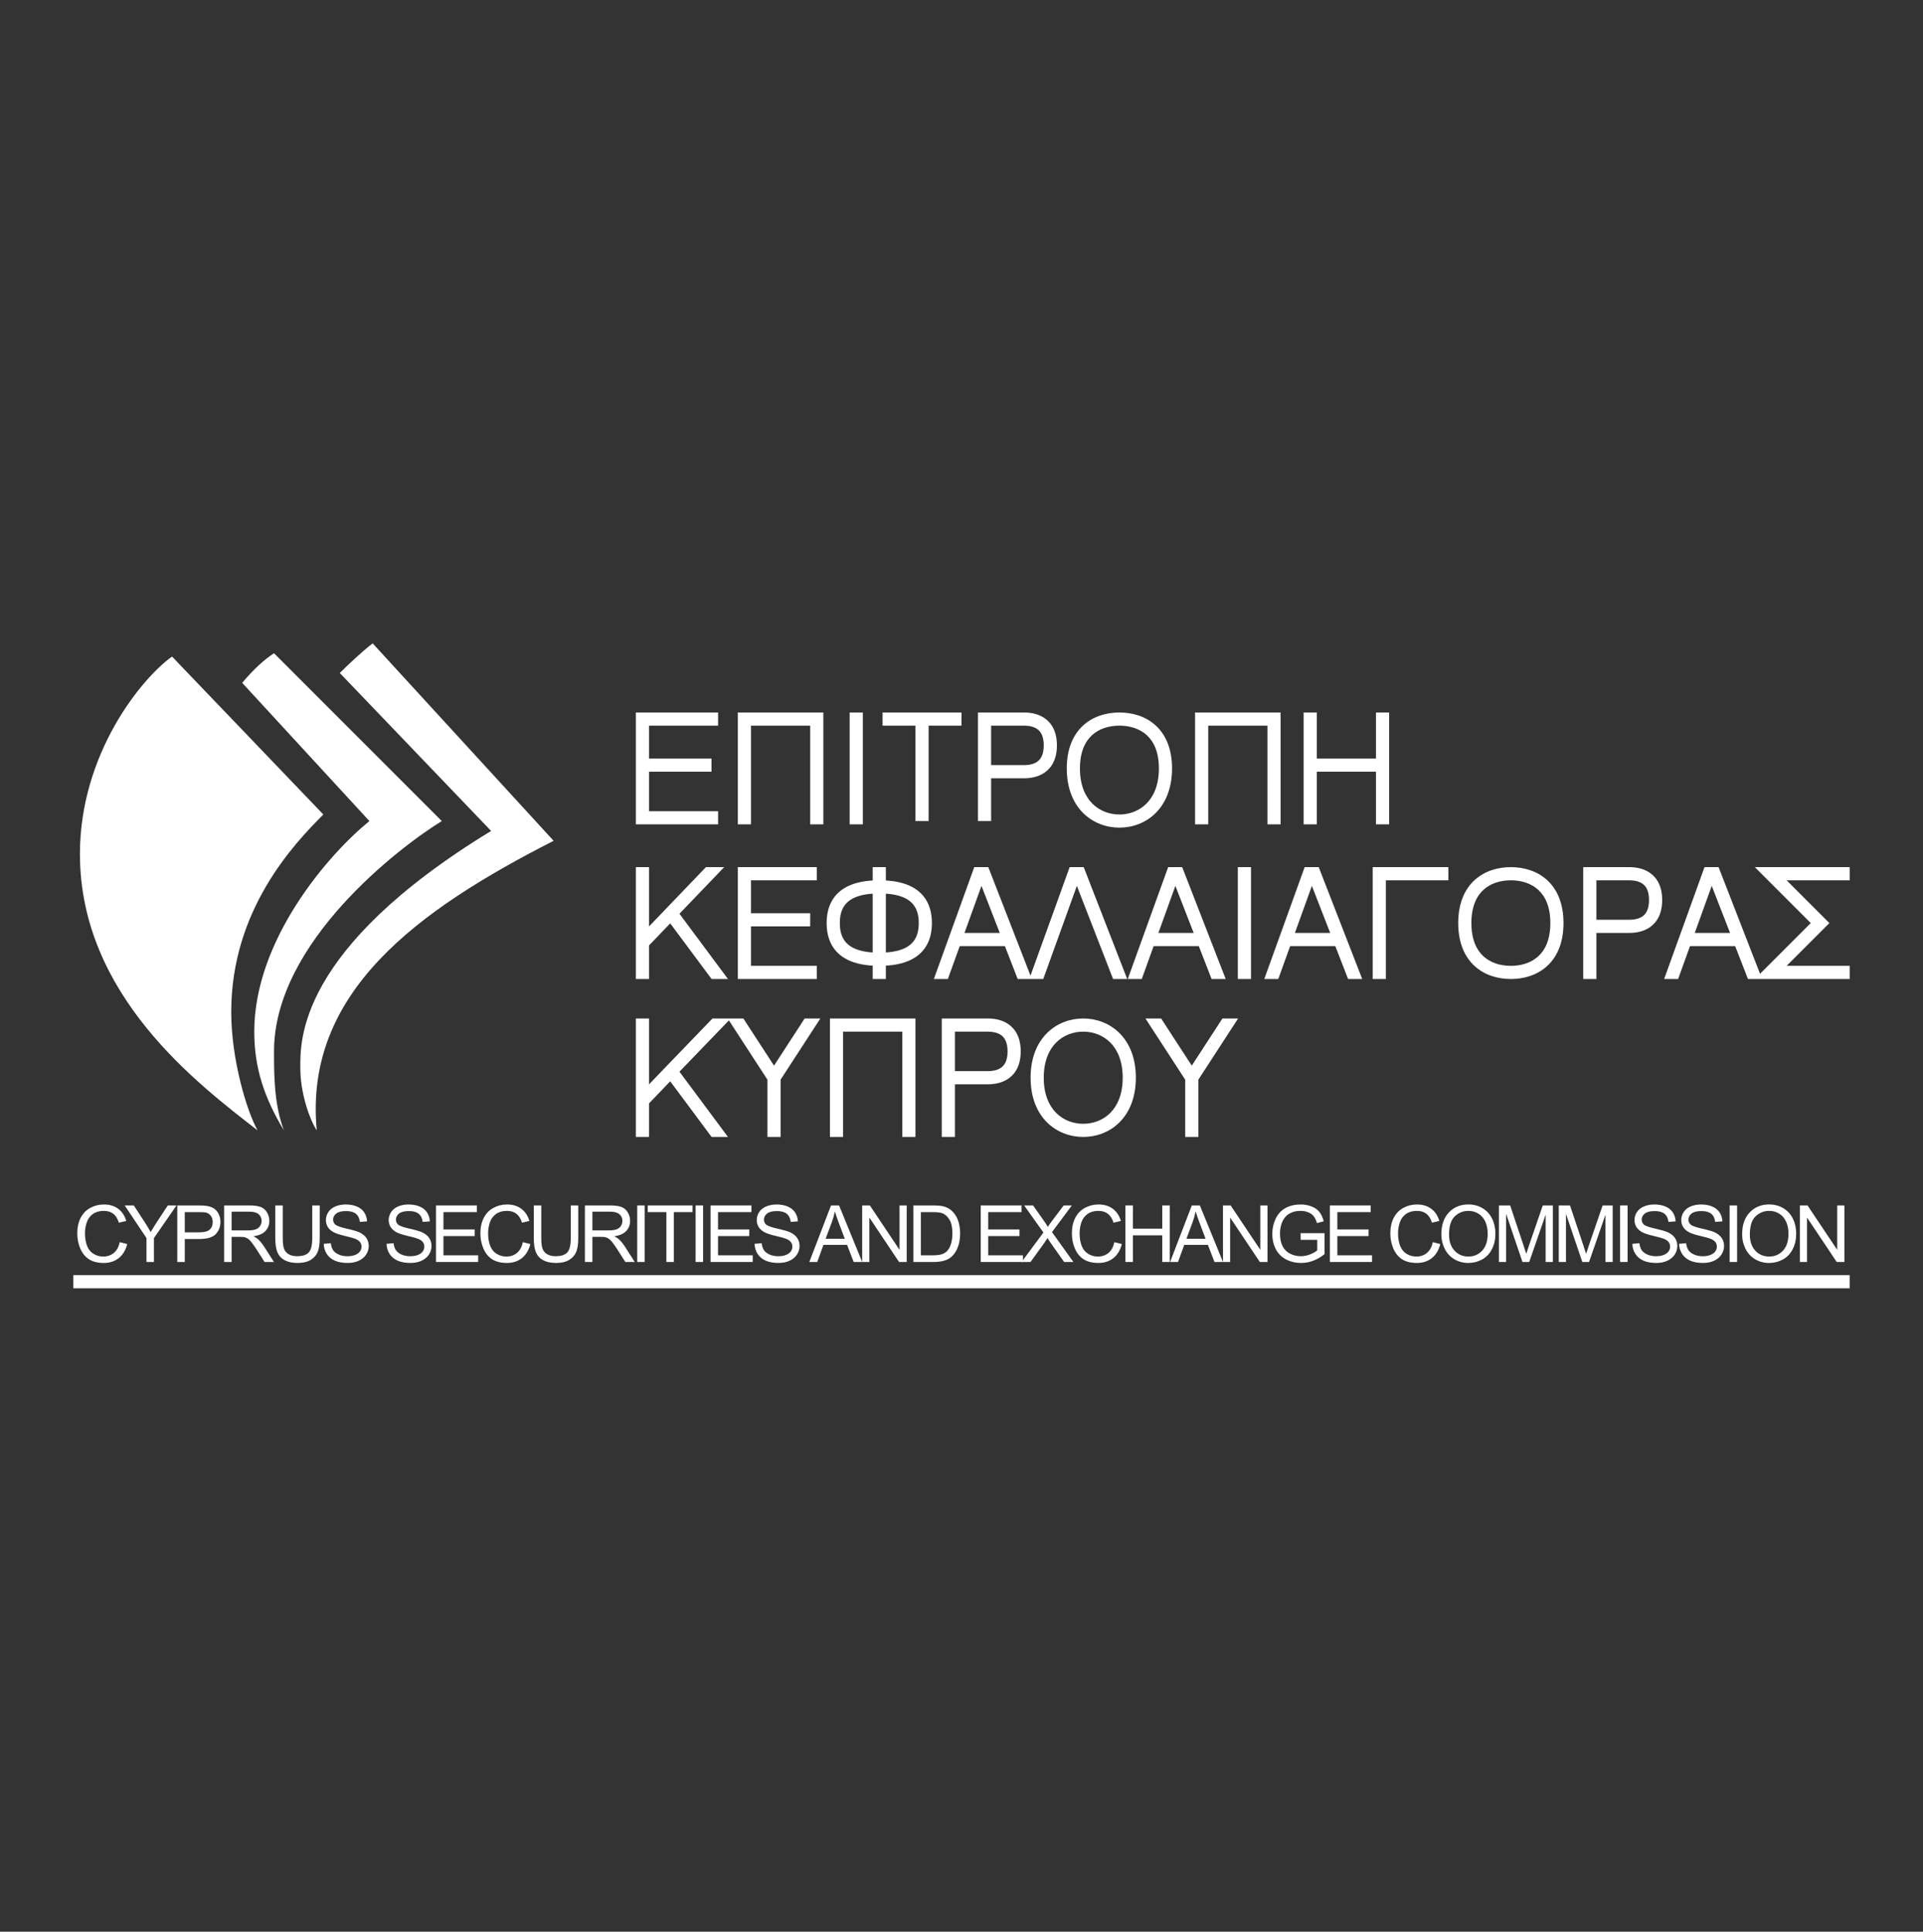 <svg width="236" height="237" viewBox="0 0 236 237" fill="none" xmlns="http://www.w3.org/2000/svg">
<rect x="0" y="0" width="236" height="237" fill="#333333" stroke="none"/>
<path d="M28.379 124.152C28.379 129.965 30.263 136.263 31.609 138.685C24.342 133.033 9.809 122.133 9.809 104.774C9.809 92.502 17.344 83.243 21.112 80.552L39.683 99.93C36.049 103.563 28.379 111.637 28.379 124.152Z" fill="white"/>
<path d="M33.628 128.996C33.628 131.822 33.628 135.456 34.839 138.685C32.417 134.648 31.206 131.015 31.206 126.574C31.206 115.27 40.356 104.774 45.335 100.737L29.723 83.781C31.098 82.136 32.461 80.891 33.628 80.148L54.217 100.737C48.969 103.967 33.628 115.674 33.628 128.996Z" fill="white"/>
<path d="M36.856 131.015C36.856 134.244 38.067 137.474 38.874 138.685C37.26 121.73 51.317 111.637 67.941 103.159L45.737 78.937C44.446 79.906 42.508 81.763 41.7 82.57L60.271 101.948C36.452 116.481 36.856 127.785 36.856 131.015Z" fill="white"/>
<path d="M14.696 152.402L15.614 152.633C15.421 153.387 15.074 153.963 14.573 154.36C14.075 154.754 13.464 154.952 12.742 154.952C11.995 154.952 11.386 154.8 10.916 154.497C10.449 154.192 10.093 153.75 9.847 153.173C9.604 152.596 9.482 151.976 9.482 151.314C9.482 150.591 9.62 149.962 9.894 149.426C10.172 148.887 10.564 148.478 11.072 148.201C11.583 147.92 12.144 147.78 12.756 147.78C13.45 147.78 14.034 147.956 14.507 148.309C14.98 148.663 15.309 149.159 15.495 149.8L14.592 150.013C14.431 149.508 14.198 149.14 13.892 148.91C13.586 148.68 13.201 148.565 12.737 148.565C12.204 148.565 11.758 148.693 11.398 148.948C11.042 149.204 10.791 149.547 10.646 149.979C10.501 150.408 10.429 150.852 10.429 151.309C10.429 151.899 10.514 152.414 10.684 152.856C10.857 153.294 11.126 153.622 11.488 153.84C11.851 154.057 12.244 154.166 12.666 154.166C13.18 154.166 13.616 154.018 13.972 153.722C14.328 153.425 14.57 152.985 14.696 152.402Z" fill="white"/>
<path d="M17.976 154.833V151.895L15.303 147.898H16.42L17.787 149.989C18.039 150.38 18.274 150.771 18.492 151.162C18.7 150.799 18.952 150.391 19.249 149.937L20.593 147.898H21.662L18.894 151.895V154.833H17.976Z" fill="white"/>
<path d="M21.758 154.833V147.898H24.374C24.835 147.898 25.186 147.92 25.429 147.964C25.77 148.021 26.055 148.13 26.286 148.291C26.516 148.448 26.7 148.671 26.839 148.958C26.981 149.245 27.052 149.56 27.052 149.904C27.052 150.494 26.864 150.993 26.489 151.403C26.114 151.81 25.436 152.014 24.455 152.014H22.676V154.833H21.758ZM22.676 151.195H24.469C25.062 151.195 25.483 151.085 25.732 150.864C25.981 150.643 26.106 150.333 26.106 149.932C26.106 149.642 26.032 149.394 25.884 149.189C25.738 148.981 25.546 148.844 25.306 148.778C25.152 148.737 24.866 148.716 24.45 148.716H22.676V151.195Z" fill="white"/>
<path d="M27.508 154.833V147.898H30.583C31.201 147.898 31.671 147.961 31.993 148.087C32.315 148.21 32.572 148.429 32.764 148.745C32.956 149.06 33.053 149.409 33.053 149.79C33.053 150.282 32.893 150.697 32.575 151.034C32.256 151.372 31.764 151.586 31.099 151.678C31.342 151.795 31.526 151.91 31.652 152.023C31.921 152.269 32.174 152.577 32.414 152.946L33.62 154.833H32.466L31.548 153.39C31.28 152.974 31.059 152.656 30.886 152.435C30.712 152.214 30.556 152.059 30.418 151.971C30.282 151.883 30.143 151.821 30.001 151.787C29.897 151.765 29.727 151.754 29.49 151.754H28.426V154.833H27.508ZM28.426 150.959H30.399C30.818 150.959 31.146 150.916 31.383 150.831C31.619 150.743 31.799 150.604 31.922 150.415C32.045 150.222 32.106 150.014 32.106 149.79C32.106 149.462 31.987 149.193 31.747 148.981C31.51 148.77 31.135 148.664 30.621 148.664H28.426V150.959Z" fill="white"/>
<path d="M38.32 147.898H39.238V151.905C39.238 152.602 39.159 153.155 39.001 153.565C38.844 153.975 38.558 154.31 38.145 154.568C37.735 154.824 37.196 154.952 36.527 154.952C35.877 154.952 35.346 154.84 34.933 154.616C34.52 154.392 34.225 154.069 34.048 153.646C33.871 153.22 33.783 152.64 33.783 151.905V147.898H34.701V151.9C34.701 152.503 34.756 152.947 34.867 153.234C34.98 153.518 35.172 153.737 35.444 153.892C35.718 154.046 36.052 154.124 36.447 154.124C37.122 154.124 37.603 153.971 37.89 153.665C38.177 153.359 38.32 152.771 38.32 151.9V147.898Z" fill="white"/>
<path d="M39.732 152.605L40.598 152.529C40.639 152.876 40.733 153.162 40.881 153.386C41.033 153.606 41.266 153.786 41.582 153.925C41.897 154.061 42.252 154.128 42.646 154.128C42.996 154.128 43.305 154.076 43.573 153.972C43.841 153.868 44.04 153.726 44.169 153.547C44.302 153.364 44.368 153.165 44.368 152.95C44.368 152.733 44.305 152.544 44.179 152.383C44.053 152.219 43.844 152.082 43.554 151.971C43.368 151.899 42.957 151.787 42.32 151.635C41.682 151.481 41.236 151.336 40.981 151.2C40.65 151.027 40.402 150.812 40.238 150.557C40.077 150.298 39.997 150.009 39.997 149.691C39.997 149.341 40.096 149.014 40.295 148.712C40.493 148.406 40.784 148.174 41.165 148.016C41.547 147.858 41.971 147.78 42.438 147.78C42.952 147.78 43.405 147.863 43.796 148.03C44.19 148.194 44.493 148.437 44.704 148.759C44.915 149.081 45.029 149.445 45.045 149.852L44.165 149.918C44.117 149.48 43.956 149.148 43.682 148.924C43.411 148.701 43.009 148.589 42.476 148.589C41.921 148.589 41.515 148.691 41.26 148.896C41.008 149.098 40.881 149.342 40.881 149.629C40.881 149.879 40.971 150.084 41.151 150.244C41.328 150.405 41.788 150.571 42.532 150.741C43.28 150.908 43.792 151.055 44.07 151.181C44.474 151.367 44.772 151.604 44.964 151.891C45.157 152.175 45.253 152.503 45.253 152.875C45.253 153.244 45.147 153.592 44.936 153.92C44.724 154.245 44.42 154.499 44.023 154.682C43.629 154.862 43.184 154.952 42.689 154.952C42.061 154.952 41.534 154.86 41.108 154.677C40.686 154.494 40.353 154.22 40.11 153.854C39.871 153.485 39.744 153.069 39.732 152.605Z" fill="white"/>
<path d="M47.438 152.605L48.303 152.529C48.344 152.876 48.439 153.162 48.587 153.386C48.739 153.606 48.972 153.786 49.287 153.925C49.603 154.061 49.958 154.128 50.352 154.128C50.702 154.128 51.011 154.076 51.279 153.972C51.547 153.868 51.746 153.726 51.875 153.547C52.008 153.364 52.074 153.165 52.074 152.95C52.074 152.733 52.011 152.544 51.885 152.383C51.758 152.219 51.55 152.082 51.26 151.971C51.074 151.899 50.662 151.787 50.025 151.635C49.388 151.481 48.942 151.336 48.686 151.2C48.355 151.027 48.108 150.812 47.944 150.557C47.783 150.298 47.702 150.009 47.702 149.691C47.702 149.341 47.802 149.014 48.001 148.712C48.199 148.406 48.489 148.174 48.871 148.016C49.253 147.858 49.677 147.78 50.144 147.78C50.658 147.78 51.11 147.863 51.501 148.03C51.896 148.194 52.198 148.437 52.41 148.759C52.621 149.081 52.734 149.445 52.75 149.852L51.87 149.918C51.823 149.48 51.662 149.148 51.388 148.924C51.117 148.701 50.714 148.589 50.181 148.589C49.626 148.589 49.221 148.691 48.966 148.896C48.713 149.098 48.587 149.342 48.587 149.629C48.587 149.879 48.677 150.084 48.857 150.244C49.033 150.405 49.494 150.571 50.238 150.741C50.986 150.908 51.498 151.055 51.776 151.181C52.179 151.367 52.477 151.604 52.67 151.891C52.862 152.175 52.959 152.503 52.959 152.875C52.959 153.244 52.853 153.592 52.642 153.92C52.43 154.245 52.126 154.499 51.728 154.682C51.334 154.862 50.889 154.952 50.394 154.952C49.767 154.952 49.24 154.86 48.814 154.677C48.392 154.494 48.059 154.22 47.816 153.854C47.576 153.485 47.45 153.069 47.438 152.605Z" fill="white"/>
<path d="M53.504 154.833V147.898H58.519V148.716H54.422V150.84H58.259V151.654H54.422V154.015H58.68V154.833H53.504Z" fill="white"/>
<path d="M64.17 152.402L65.088 152.633C64.895 153.387 64.548 153.963 64.047 154.36C63.548 154.754 62.938 154.952 62.216 154.952C61.468 154.952 60.86 154.8 60.39 154.497C59.923 154.192 59.567 153.75 59.321 153.173C59.078 152.596 58.956 151.976 58.956 151.314C58.956 150.591 59.093 149.962 59.368 149.426C59.645 148.887 60.038 148.478 60.546 148.201C61.057 147.92 61.618 147.78 62.23 147.78C62.924 147.78 63.507 147.956 63.98 148.309C64.454 148.663 64.783 149.159 64.969 149.8L64.066 150.013C63.905 149.508 63.671 149.14 63.365 148.91C63.06 148.68 62.675 148.565 62.211 148.565C61.678 148.565 61.232 148.693 60.872 148.948C60.516 149.204 60.265 149.547 60.12 149.979C59.975 150.408 59.903 150.852 59.903 151.309C59.903 151.899 59.988 152.414 60.158 152.856C60.331 153.294 60.599 153.622 60.962 153.84C61.325 154.057 61.718 154.166 62.14 154.166C62.654 154.166 63.09 154.018 63.446 153.722C63.802 153.425 64.044 152.985 64.17 152.402Z" fill="white"/>
<path d="M70.047 147.898H70.965V151.905C70.965 152.602 70.886 153.155 70.729 153.565C70.571 153.975 70.285 154.31 69.872 154.568C69.462 154.824 68.923 154.952 68.254 154.952C67.605 154.952 67.073 154.84 66.66 154.616C66.247 154.392 65.952 154.069 65.775 153.646C65.599 153.22 65.51 152.64 65.51 151.905V147.898H66.428V151.9C66.428 152.503 66.484 152.947 66.594 153.234C66.707 153.518 66.9 153.737 67.171 153.892C67.445 154.046 67.78 154.124 68.174 154.124C68.849 154.124 69.33 153.971 69.617 153.665C69.904 153.359 70.047 152.771 70.047 151.9V147.898Z" fill="white"/>
<path d="M71.785 154.833V147.898H74.861C75.479 147.898 75.949 147.961 76.27 148.087C76.592 148.21 76.849 148.429 77.042 148.745C77.234 149.06 77.33 149.409 77.33 149.79C77.33 150.282 77.171 150.697 76.852 151.034C76.534 151.372 76.042 151.586 75.376 151.678C75.619 151.795 75.804 151.91 75.93 152.023C76.198 152.269 76.452 152.577 76.692 152.946L77.898 154.833H76.743L75.826 153.39C75.558 152.974 75.337 152.656 75.163 152.435C74.99 152.214 74.834 152.059 74.695 151.971C74.559 151.883 74.421 151.821 74.279 151.787C74.175 151.765 74.004 151.754 73.768 151.754H72.703V154.833H71.785ZM72.703 150.959H74.676C75.096 150.959 75.424 150.916 75.66 150.831C75.897 150.743 76.076 150.604 76.2 150.415C76.323 150.222 76.384 150.014 76.384 149.79C76.384 149.462 76.264 149.193 76.024 148.981C75.788 148.77 75.413 148.664 74.898 148.664H72.703V150.959Z" fill="white"/>
<path d="M78.203 154.833V147.898H79.12V154.833H78.203Z" fill="white"/>
<path d="M81.781 154.833V148.716H79.496V147.898H84.993V148.716H82.699V154.833H81.781Z" fill="white"/>
<path d="M85.369 154.833V147.898H86.287V154.833H85.369Z" fill="white"/>
<path d="M87.202 154.833V147.898H92.216V148.716H88.12V150.84H91.956V151.654H88.12V154.015H92.377V154.833H87.202Z" fill="white"/>
<path d="M92.606 152.605L93.472 152.529C93.513 152.876 93.608 153.162 93.756 153.386C93.907 153.606 94.141 153.786 94.456 153.925C94.771 154.061 95.126 154.128 95.52 154.128C95.871 154.128 96.18 154.076 96.448 153.972C96.716 153.868 96.915 153.726 97.044 153.547C97.176 153.364 97.243 153.165 97.243 152.95C97.243 152.733 97.179 152.544 97.053 152.383C96.927 152.219 96.719 152.082 96.429 151.971C96.243 151.899 95.831 151.787 95.194 151.635C94.557 151.481 94.111 151.336 93.855 151.2C93.524 151.027 93.276 150.812 93.112 150.557C92.952 150.298 92.871 150.009 92.871 149.691C92.871 149.341 92.971 149.014 93.169 148.712C93.368 148.406 93.658 148.174 94.04 148.016C94.421 147.858 94.846 147.78 95.312 147.78C95.826 147.78 96.279 147.863 96.67 148.03C97.064 148.194 97.367 148.437 97.578 148.759C97.79 149.081 97.903 149.445 97.919 149.852L97.039 149.918C96.992 149.48 96.831 149.148 96.556 148.924C96.285 148.701 95.883 148.589 95.35 148.589C94.795 148.589 94.39 148.691 94.134 148.896C93.882 149.098 93.756 149.342 93.756 149.629C93.756 149.879 93.846 150.084 94.025 150.244C94.202 150.405 94.663 150.571 95.407 150.741C96.154 150.908 96.667 151.055 96.945 151.181C97.348 151.367 97.646 151.604 97.839 151.891C98.031 152.175 98.127 152.503 98.127 152.875C98.127 153.244 98.022 153.592 97.81 153.92C97.599 154.245 97.295 154.499 96.897 154.682C96.503 154.862 96.058 154.952 95.563 154.952C94.935 154.952 94.409 154.86 93.983 154.677C93.56 154.494 93.228 154.22 92.985 153.854C92.745 153.485 92.619 153.069 92.606 152.605Z" fill="white"/>
<path d="M99.323 154.833L101.987 147.898H102.975L105.814 154.833H104.768L103.959 152.733H101.059L100.298 154.833H99.323ZM101.324 151.985H103.676L102.952 150.065C102.731 149.481 102.567 149.002 102.46 148.626C102.371 149.071 102.247 149.513 102.086 149.951L101.324 151.985Z" fill="white"/>
<path d="M105.811 154.833V147.898H106.753L110.395 153.343V147.898H111.275V154.833H110.334L106.691 149.383V154.833H105.811Z" fill="white"/>
<path d="M112.096 154.833V147.898H114.485C115.024 147.898 115.436 147.931 115.72 147.997C116.117 148.089 116.456 148.254 116.737 148.494C117.103 148.803 117.375 149.199 117.555 149.681C117.738 150.161 117.83 150.71 117.83 151.328C117.83 151.854 117.768 152.321 117.645 152.728C117.522 153.135 117.364 153.472 117.172 153.741C116.98 154.005 116.768 154.215 116.538 154.37C116.311 154.521 116.035 154.636 115.71 154.715C115.388 154.794 115.018 154.833 114.598 154.833H112.096ZM113.013 154.015H114.494C114.952 154.015 115.31 153.972 115.568 153.887C115.83 153.802 116.038 153.682 116.193 153.528C116.41 153.31 116.579 153.018 116.699 152.652C116.822 152.283 116.883 151.837 116.883 151.314C116.883 150.588 116.763 150.031 116.524 149.644C116.287 149.252 115.999 148.991 115.658 148.858C115.412 148.764 115.016 148.716 114.471 148.716H113.013V154.015Z" fill="white"/>
<path d="M120.36 154.833V147.898H125.374V148.716H121.277V150.84H125.114V151.654H121.277V154.015H125.535V154.833H120.36Z" fill="white"/>
<path d="M125.372 154.833L128.054 151.219L125.688 147.898H126.781L128.04 149.677C128.302 150.046 128.488 150.33 128.598 150.528C128.753 150.276 128.935 150.013 129.147 149.738L130.542 147.898H131.541L129.104 151.167L131.73 154.833H130.594L128.849 152.359C128.751 152.217 128.65 152.063 128.546 151.895C128.391 152.148 128.281 152.321 128.215 152.416L126.474 154.833H125.372Z" fill="white"/>
<path d="M136.761 152.402L137.678 152.633C137.486 153.387 137.139 153.963 136.638 154.36C136.139 154.754 135.529 154.952 134.807 154.952C134.059 154.952 133.451 154.8 132.981 154.497C132.514 154.192 132.158 153.75 131.911 153.173C131.669 152.596 131.547 151.976 131.547 151.314C131.547 150.591 131.684 149.962 131.959 149.426C132.236 148.887 132.629 148.478 133.137 148.201C133.648 147.92 134.209 147.78 134.821 147.78C135.515 147.78 136.098 147.956 136.571 148.309C137.045 148.663 137.374 149.159 137.56 149.8L136.657 150.013C136.496 149.508 136.262 149.14 135.956 148.91C135.65 148.68 135.266 148.565 134.802 148.565C134.269 148.565 133.823 148.693 133.463 148.948C133.107 149.204 132.856 149.547 132.711 149.979C132.566 150.408 132.493 150.852 132.493 151.309C132.493 151.899 132.579 152.414 132.749 152.856C132.922 153.294 133.19 153.622 133.553 153.84C133.916 154.057 134.308 154.166 134.731 154.166C135.245 154.166 135.68 154.018 136.037 153.722C136.393 153.425 136.635 152.985 136.761 152.402Z" fill="white"/>
<path d="M138.116 154.833V147.898H139.033V150.746H142.638V147.898H143.556V154.833H142.638V151.564H139.033V154.833H138.116Z" fill="white"/>
<path d="M143.601 154.833L146.264 147.898H147.253L150.091 154.833H149.046L148.237 152.733H145.337L144.575 154.833H143.601ZM145.602 151.985H147.953L147.229 150.065C147.008 149.481 146.844 149.002 146.737 148.626C146.649 149.071 146.524 149.513 146.363 149.951L145.602 151.985Z" fill="white"/>
<path d="M150.089 154.833V147.898H151.03L154.673 153.343V147.898H155.553V154.833H154.611L150.969 149.383V154.833H150.089Z" fill="white"/>
<path d="M159.618 152.113V151.299L162.556 151.295V153.868C162.105 154.228 161.64 154.499 161.161 154.682C160.681 154.862 160.189 154.952 159.685 154.952C159.003 154.952 158.384 154.807 157.825 154.516C157.27 154.223 156.851 153.8 156.567 153.248C156.283 152.697 156.141 152.08 156.141 151.399C156.141 150.724 156.282 150.095 156.562 149.511C156.846 148.924 157.253 148.489 157.783 148.205C158.313 147.921 158.923 147.78 159.614 147.78C160.115 147.78 160.568 147.862 160.972 148.026C161.378 148.186 161.697 148.412 161.927 148.702C162.157 148.992 162.332 149.371 162.452 149.838L161.624 150.065C161.52 149.711 161.391 149.434 161.236 149.232C161.082 149.03 160.861 148.869 160.574 148.749C160.287 148.626 159.969 148.565 159.618 148.565C159.199 148.565 158.836 148.63 158.53 148.759C158.224 148.885 157.977 149.052 157.788 149.26C157.602 149.469 157.456 149.697 157.352 149.946C157.176 150.375 157.087 150.84 157.087 151.342C157.087 151.96 157.193 152.477 157.404 152.894C157.619 153.31 157.93 153.619 158.336 153.821C158.743 154.023 159.175 154.124 159.633 154.124C160.03 154.124 160.418 154.048 160.796 153.897C161.175 153.742 161.462 153.578 161.658 153.405V152.113H159.618Z" fill="white"/>
<path d="M163.206 154.833V147.898H168.221V148.716H164.124V150.84H167.961V151.654H164.124V154.015H168.382V154.833H163.206Z" fill="white"/>
<path d="M175.842 152.402L176.76 152.633C176.567 153.387 176.22 153.963 175.719 154.36C175.22 154.754 174.61 154.952 173.888 154.952C173.14 154.952 172.532 154.8 172.062 154.497C171.595 154.192 171.239 153.75 170.993 153.173C170.75 152.596 170.628 151.976 170.628 151.314C170.628 150.591 170.765 149.962 171.04 149.426C171.317 148.887 171.71 148.478 172.218 148.201C172.729 147.92 173.29 147.78 173.902 147.78C174.596 147.78 175.179 147.956 175.652 148.309C176.126 148.663 176.455 149.159 176.641 149.8L175.738 150.013C175.577 149.508 175.343 149.14 175.037 148.91C174.732 148.68 174.347 148.565 173.883 148.565C173.35 148.565 172.904 148.693 172.544 148.948C172.188 149.204 171.937 149.547 171.792 149.979C171.647 150.408 171.574 150.852 171.574 151.309C171.574 151.899 171.66 152.414 171.83 152.856C172.003 153.294 172.271 153.622 172.634 153.84C172.997 154.057 173.39 154.166 173.812 154.166C174.326 154.166 174.761 154.018 175.118 153.722C175.474 153.425 175.716 152.985 175.842 152.402Z" fill="white"/>
<path d="M176.889 151.455C176.889 150.304 177.198 149.404 177.816 148.754C178.435 148.101 179.232 147.775 180.21 147.775C180.85 147.775 181.428 147.928 181.942 148.234C182.456 148.54 182.847 148.967 183.115 149.516C183.386 150.061 183.522 150.681 183.522 151.375C183.522 152.078 183.38 152.708 183.096 153.263C182.812 153.818 182.41 154.239 181.89 154.526C181.369 154.81 180.808 154.952 180.205 154.952C179.553 154.952 178.969 154.794 178.455 154.479C177.941 154.163 177.551 153.733 177.287 153.187C177.022 152.641 176.889 152.064 176.889 151.455ZM177.835 151.47C177.835 152.305 178.059 152.965 178.507 153.447C178.958 153.927 179.523 154.166 180.201 154.166C180.891 154.166 181.459 153.923 181.904 153.438C182.352 152.952 182.576 152.263 182.576 151.37C182.576 150.806 182.479 150.314 182.287 149.894C182.098 149.472 181.819 149.145 181.45 148.915C181.084 148.682 180.672 148.565 180.215 148.565C179.565 148.565 179.005 148.789 178.535 149.237C178.069 149.681 177.835 150.426 177.835 151.47Z" fill="white"/>
<path d="M183.954 154.833V147.898H185.336L186.977 152.809C187.129 153.266 187.239 153.608 187.308 153.835C187.387 153.583 187.51 153.212 187.677 152.723L189.338 147.898H190.573V154.833H189.688V149.029L187.673 154.833H186.845L184.839 148.929V154.833H183.954Z" fill="white"/>
<path d="M191.298 154.833V147.898H192.68L194.322 152.809C194.473 153.266 194.583 153.608 194.653 153.835C194.732 153.583 194.855 153.212 195.022 152.723L196.682 147.898H197.917V154.833H197.032V149.029L195.017 154.833H194.189L192.183 148.929V154.833H191.298Z" fill="white"/>
<path d="M198.827 154.833V147.898H199.745V154.833H198.827Z" fill="white"/>
<path d="M200.329 152.605L201.195 152.529C201.236 152.876 201.33 153.162 201.478 153.386C201.63 153.606 201.863 153.786 202.179 153.925C202.494 154.061 202.849 154.128 203.243 154.128C203.593 154.128 203.902 154.076 204.17 153.972C204.438 153.868 204.637 153.726 204.766 153.547C204.899 153.364 204.965 153.165 204.965 152.95C204.965 152.733 204.902 152.544 204.776 152.383C204.65 152.219 204.442 152.082 204.151 151.971C203.965 151.899 203.554 151.787 202.917 151.635C202.28 151.481 201.833 151.336 201.578 151.2C201.247 151.027 200.999 150.812 200.835 150.557C200.674 150.298 200.594 150.009 200.594 149.691C200.594 149.341 200.693 149.014 200.892 148.712C201.091 148.406 201.381 148.174 201.762 148.016C202.144 147.858 202.568 147.78 203.035 147.78C203.549 147.78 204.002 147.863 204.393 148.03C204.787 148.194 205.09 148.437 205.301 148.759C205.512 149.081 205.626 149.445 205.642 149.852L204.762 149.918C204.714 149.48 204.554 149.148 204.279 148.924C204.008 148.701 203.606 148.589 203.073 148.589C202.518 148.589 202.112 148.691 201.857 148.896C201.605 149.098 201.478 149.342 201.478 149.629C201.478 149.879 201.568 150.084 201.748 150.244C201.925 150.405 202.385 150.571 203.13 150.741C203.877 150.908 204.39 151.055 204.667 151.181C205.071 151.367 205.369 151.604 205.561 151.891C205.754 152.175 205.85 152.503 205.85 152.875C205.85 153.244 205.744 153.592 205.533 153.92C205.322 154.245 205.017 154.499 204.62 154.682C204.226 154.862 203.781 154.952 203.286 154.952C202.658 154.952 202.131 154.86 201.706 154.677C201.283 154.494 200.95 154.22 200.707 153.854C200.468 153.485 200.341 153.069 200.329 152.605Z" fill="white"/>
<path d="M206.065 152.605L206.93 152.529C206.971 152.876 207.066 153.162 207.214 153.386C207.366 153.606 207.599 153.786 207.914 153.925C208.23 154.061 208.585 154.128 208.979 154.128C209.329 154.128 209.638 154.076 209.906 153.972C210.174 153.868 210.373 153.726 210.502 153.547C210.635 153.364 210.701 153.165 210.701 152.95C210.701 152.733 210.638 152.544 210.512 152.383C210.385 152.219 210.177 152.082 209.887 151.971C209.701 151.899 209.289 151.787 208.652 151.635C208.015 151.481 207.569 151.336 207.314 151.2C206.982 151.027 206.735 150.812 206.571 150.557C206.41 150.298 206.33 150.009 206.33 149.691C206.33 149.341 206.429 149.014 206.628 148.712C206.826 148.406 207.116 148.174 207.498 148.016C207.88 147.858 208.304 147.78 208.771 147.78C209.285 147.78 209.737 147.863 210.128 148.03C210.523 148.194 210.825 148.437 211.037 148.759C211.248 149.081 211.362 149.445 211.377 149.852L210.497 149.918C210.45 149.48 210.289 149.148 210.015 148.924C209.744 148.701 209.342 148.589 208.809 148.589C208.253 148.589 207.848 148.691 207.593 148.896C207.34 149.098 207.214 149.342 207.214 149.629C207.214 149.879 207.304 150.084 207.484 150.244C207.66 150.405 208.121 150.571 208.865 150.741C209.613 150.908 210.125 151.055 210.403 151.181C210.807 151.367 211.105 151.604 211.297 151.891C211.489 152.175 211.586 152.503 211.586 152.875C211.586 153.244 211.48 153.592 211.269 153.92C211.057 154.245 210.753 154.499 210.356 154.682C209.961 154.862 209.517 154.952 209.021 154.952C208.394 154.952 207.867 154.86 207.441 154.677C207.019 154.494 206.686 154.22 206.443 153.854C206.203 153.485 206.077 153.069 206.065 152.605Z" fill="white"/>
<path d="M212.269 154.833V147.898H213.186V154.833H212.269Z" fill="white"/>
<path d="M213.803 151.455C213.803 150.304 214.112 149.404 214.731 148.754C215.349 148.101 216.147 147.775 217.124 147.775C217.765 147.775 218.342 147.928 218.856 148.234C219.37 148.54 219.761 148.967 220.029 149.516C220.3 150.061 220.436 150.681 220.436 151.375C220.436 152.078 220.294 152.708 220.01 153.263C219.726 153.818 219.324 154.239 218.804 154.526C218.284 154.81 217.722 154.952 217.12 154.952C216.467 154.952 215.883 154.794 215.369 154.479C214.855 154.163 214.466 153.733 214.201 153.187C213.936 152.641 213.803 152.064 213.803 151.455ZM214.75 151.47C214.75 152.305 214.973 152.965 215.421 153.447C215.872 153.927 216.437 154.166 217.115 154.166C217.806 154.166 218.373 153.923 218.818 153.438C219.266 152.952 219.49 152.263 219.49 151.37C219.49 150.806 219.394 150.314 219.201 149.894C219.012 149.472 218.733 149.145 218.364 148.915C217.998 148.682 217.587 148.565 217.129 148.565C216.479 148.565 215.92 148.789 215.45 149.237C214.983 149.681 214.75 150.426 214.75 151.47Z" fill="white"/>
<path d="M220.887 154.833V147.898H221.829L225.472 153.343V147.898H226.352V154.833H225.41L221.767 149.383V154.833H220.887Z" fill="white"/>
<path fill-rule="evenodd" clip-rule="evenodd" d="M78.843 87.415H78.035V88.222V93.874V100.333V101.141H78.843H88.128V99.526H79.65V94.681H87.32V93.067H79.65V89.03H88.128V87.415H78.843ZM91.357 87.415H90.55V88.222V101.141H92.165V89.03H99.431V101.141H101.046V88.222V87.415H100.239H91.357ZM105.891 101.141V87.415H104.276V101.141H105.891ZM108.313 89.03H112.35V100.737H113.965V89.03H118.002V87.415H113.157H108.313V89.03ZM120.828 87.415H120.02V88.222V94.681V100.737H121.635V95.489H125.672C126.342 95.489 127.346 95.382 128.201 94.79C129.11 94.161 129.709 93.084 129.709 91.452C129.709 89.82 129.11 88.743 128.201 88.114C127.346 87.522 126.342 87.415 125.672 87.415H120.828ZM125.672 93.874H121.635V89.03H125.672C126.213 89.03 126.824 89.124 127.282 89.441C127.685 89.72 128.094 90.258 128.094 91.452C128.094 92.646 127.685 93.184 127.282 93.463C126.824 93.779 126.213 93.874 125.672 93.874ZM137.38 87.415C135.823 87.415 134.197 87.859 132.952 88.986C131.691 90.127 130.92 91.877 130.92 94.278C130.92 96.677 131.688 98.509 132.923 99.744C134.151 100.971 135.777 101.544 137.38 101.544C138.982 101.544 140.609 100.971 141.836 99.744C143.071 98.509 143.839 96.677 143.839 94.278C143.839 91.877 143.068 90.127 141.807 88.986C140.562 87.859 138.937 87.415 137.38 87.415ZM132.535 94.278C132.535 92.238 133.177 90.96 134.036 90.183C134.91 89.392 136.111 89.03 137.38 89.03C138.649 89.03 139.849 89.392 140.724 90.183C141.582 90.96 142.224 92.238 142.224 94.278C142.224 96.32 141.579 97.717 140.694 98.602C139.802 99.494 138.603 99.93 137.38 99.93C136.156 99.93 134.957 99.494 134.065 98.602C133.18 97.717 132.535 96.32 132.535 94.278ZM147.472 87.415H146.665V88.222V101.141H148.28V89.03H155.546V101.141H157.161V88.222V87.415H156.354H147.472ZM161.602 87.415V93.067H168.868V87.415H170.483V93.874V101.141H168.868V94.681H161.602V101.141H159.987V93.874V87.415H161.602ZM88.876 106.389L83.386 112.107L89.341 120.115H87.329L82.252 113.288L79.65 115.999V120.115H78.035V115.674V106.389H79.65V113.667L81.748 111.482L86.637 106.389H88.876ZM90.55 106.389V107.196V112.848V119.307V120.115H91.357H100.239V118.5H92.165V113.656H99.431V112.041H92.165V108.004H100.239V106.389H91.357H90.55ZM107.102 106.389V108.026C105.879 108.097 104.623 108.348 103.599 108.983C102.277 109.801 101.45 111.185 101.45 113.252C101.45 115.319 102.277 116.703 103.599 117.521C104.623 118.156 105.879 118.407 107.102 118.478V120.115H108.717V118.478C109.94 118.407 111.195 118.156 112.22 117.521C113.541 116.703 114.368 115.319 114.368 113.252C114.368 111.185 113.541 109.801 112.22 108.983C111.195 108.348 109.94 108.097 108.717 108.026V106.389H107.102ZM119.566 106.389L116.457 114.996L114.609 120.115H116.326L117.784 116.078H123.326L124.896 120.115H128.033L132.159 108.689L136.603 120.115H138.336L132.998 106.389H131.273L126.467 119.699L124.63 114.978L121.29 106.389H119.566ZM143.362 106.389L140.253 114.996L138.405 120.115H140.122L141.58 116.078H147.122L148.692 120.115H150.424L148.427 114.978L145.086 106.389H143.362ZM151.913 106.389V120.115H153.528V106.389H151.913ZM160.115 106.389L157.007 114.996L155.159 120.115H156.876L158.333 116.078H163.875L165.445 120.115H167.178L165.18 114.978L161.84 106.389H160.115ZM168.465 106.389V107.196V120.115H170.08V108.004H177.75V106.389H169.272H168.465ZM185.42 106.389C183.863 106.389 182.238 106.834 180.993 107.96C179.732 109.101 178.961 110.851 178.961 113.252C178.961 115.653 179.732 117.403 180.993 118.544C182.238 119.67 183.863 120.115 185.42 120.115C186.977 120.115 188.602 119.67 189.848 118.544C191.109 117.403 191.88 115.653 191.88 113.252C191.88 110.851 191.109 109.101 189.848 107.96C188.602 106.834 186.977 106.389 185.42 106.389ZM194.302 120.115H195.917V114.463H199.954C200.624 114.463 201.628 114.356 202.482 113.764C203.391 113.135 203.991 112.058 203.991 110.426C203.991 108.794 203.391 107.717 202.482 107.088C201.628 106.496 200.624 106.389 199.954 106.389H195.109H194.302V107.196V113.656V120.115ZM209.188 106.389L206.08 114.996L204.231 120.115H205.948L207.406 116.078H212.948L214.518 120.115H216.25H217.313H219.735H227.002V118.5H219.262L223.939 113.823L224.51 113.252L223.939 112.681L219.262 108.004H227.002V106.389H219.735H217.313H215.364L216.742 107.767L222.227 113.252L216.742 118.737L216.002 119.476L214.253 114.978L210.913 106.389H209.188ZM212.32 114.463H207.989L210.074 108.689L212.32 114.463ZM104.449 110.356C105.141 109.927 106.063 109.713 107.102 109.644V116.86C106.063 116.791 105.141 116.577 104.449 116.148C103.651 115.654 103.065 114.818 103.065 113.252C103.065 111.685 103.651 110.85 104.449 110.356ZM111.37 116.148C110.678 116.577 109.755 116.791 108.717 116.86V109.644C109.755 109.713 110.678 109.927 111.37 110.356C112.168 110.85 112.754 111.685 112.754 113.252C112.754 114.818 112.168 115.654 111.37 116.148ZM180.576 113.252C180.576 111.212 181.218 109.934 182.076 109.158C182.951 108.367 184.151 108.004 185.42 108.004C186.689 108.004 187.89 108.367 188.764 109.158C189.623 109.934 190.265 111.212 190.265 113.252C190.265 115.291 189.623 116.57 188.764 117.346C187.89 118.137 186.689 118.5 185.42 118.5C184.151 118.5 182.951 118.137 182.076 117.346C181.218 116.57 180.576 115.291 180.576 113.252ZM199.954 112.848H195.917V108.004H199.954C200.495 108.004 201.106 108.099 201.563 108.415C201.966 108.694 202.376 109.232 202.376 110.426C202.376 111.62 201.966 112.158 201.563 112.437C201.106 112.753 200.495 112.848 199.954 112.848ZM150.021 124.959H151.947L147.068 132.465V139.493H145.454V132.465L140.575 124.959H142.501L146.261 130.744L150.021 124.959ZM121.231 124.959H116.387H115.58V125.767V132.226V139.493H117.194V133.033H121.231C121.902 133.033 122.905 132.926 123.76 132.335C124.669 131.705 125.268 130.628 125.268 128.996C125.268 127.364 124.669 126.287 123.76 125.658C122.905 125.066 121.902 124.959 121.231 124.959ZM112.35 139.493V125.767V124.959H111.543H102.661H101.854V125.767V139.493H103.468V126.574H110.735V139.493H112.35ZM95.798 139.493V132.465L100.677 124.959H98.751L94.991 130.744L91.23 124.959H87.438L81.749 130.858L81.748 130.859L79.65 133.045V124.959H78.035V135.052V139.493H79.65V135.377L82.252 132.666L87.329 139.493H89.341L83.387 131.486L89.456 125.193L94.183 132.465V139.493H95.798ZM132.939 124.959C131.336 124.959 129.71 125.533 128.482 126.76C127.248 127.995 126.48 129.827 126.48 132.226C126.48 134.625 127.248 136.457 128.482 137.692C129.71 138.919 131.336 139.493 132.939 139.493C134.542 139.493 136.168 138.919 137.395 137.692C138.63 136.457 139.398 134.625 139.398 132.226C139.398 129.827 138.63 127.995 137.395 126.76C136.168 125.533 134.542 124.959 132.939 124.959ZM121.231 131.419H117.194V126.574H121.231C121.772 126.574 122.383 126.669 122.841 126.986C123.244 127.265 123.654 127.802 123.654 128.996C123.654 130.19 123.244 130.728 122.841 131.007C122.383 131.324 121.772 131.419 121.231 131.419ZM128.094 132.226C128.094 130.184 128.739 128.787 129.624 127.902C130.516 127.01 131.716 126.574 132.939 126.574C134.162 126.574 135.362 127.01 136.254 127.902C137.138 128.787 137.783 130.184 137.783 132.226C137.783 134.268 137.138 135.665 136.254 136.55C135.362 137.442 134.162 137.878 132.939 137.878C131.716 137.878 130.516 137.442 129.624 136.55C128.739 135.665 128.094 134.268 128.094 132.226ZM118.367 114.463H122.698L120.452 108.689L118.367 114.463ZM142.163 114.463H146.494L144.248 108.689L142.163 114.463ZM158.917 114.463H163.247L161.002 108.689L158.917 114.463Z" fill="white"/>
<rect x="9" y="156.448" width="218" height="1.615" fill="white"/>
</svg>
